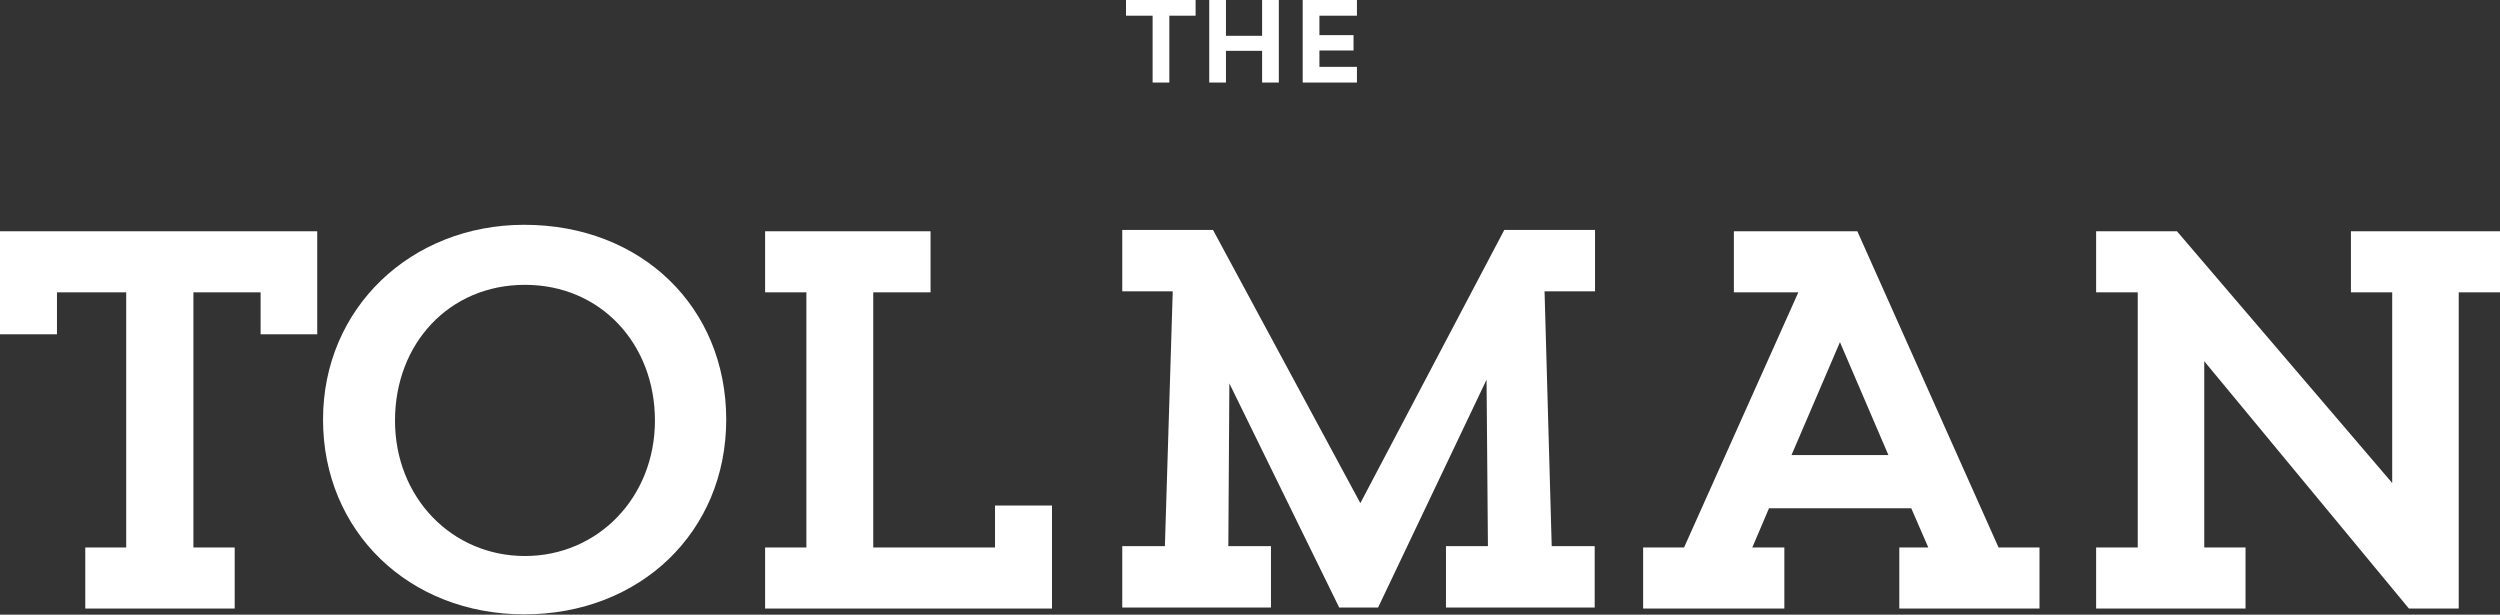 <?xml version="1.0" encoding="UTF-8"?>
<svg xmlns="http://www.w3.org/2000/svg" version="1.1" viewBox="0 0 732.9 180.2">
  <rect x="0" y="0" width="732.9" height="180.2" fill="#333333" stroke="none"/>
  <!-- Generator: Adobe Illustrator 28.6.0, SVG Export Plug-In . SVG Version: 1.2.0 Build 709)  -->
  <g>
    <g id="Layer_1">
      <g>
        <polygon points="330.1 4.6 337.9 4.6 337.9 24.2 342.8 24.2 342.8 4.6 350.5 4.6 350.5 0 330.1 0 330.1 4.6" fill="#fff"/>
        <polygon points="370 10.5 359.4 10.5 359.4 0 354.5 0 354.5 24.2 359.4 24.2 359.4 14.9 370 14.9 370 24.2 374.9 24.2 374.9 0 370 0 370 10.5" fill="#fff"/>
        <polygon points="397.8 4.6 397.8 0 381.9 0 381.9 24.2 397.8 24.2 397.8 19.6 386.8 19.6 386.8 14.8 396.8 14.8 396.8 10.3 386.8 10.3 386.8 4.6 397.8 4.6" fill="#fff"/>
        <polygon points="25 160.5 37 160.5 37 85.7 16.7 85.7 16.7 98 0 98 0 67.8 93 67.8 93 98 76.4 98 76.4 85.7 56.7 85.7 56.7 160.5 68.8 160.5 68.8 178.4 25 178.4 25 160.5" fill="#fff"/>
        <path d="M153.7,65.9c34.3,0,59.2,24.1,59.2,57.1s-25.3,57.1-59.2,57.1-59-24.4-59-57.1,25.8-57.1,59-57.1M153.9,163c21.4,0,38.1-17.2,38.1-39.7s-15.9-39.8-38.1-39.8-38.1,17.2-38.1,39.8,16.7,39.7,38.1,39.7" fill="#fff"/>
        <polygon points="224.3 178.4 224.3 160.5 236.4 160.5 236.4 85.7 224.3 85.7 224.3 67.8 272.8 67.8 272.8 85.7 256 85.7 256 160.5 291.7 160.5 291.7 148.2 308.4 148.2 308.4 178.4 224.3 178.4" fill="#fff"/>
        <polygon points="329 67.4 355.6 67.4 398.8 147.5 441 67.4 467.6 67.4 467.6 85.4 452.8 85.4 454.9 160.1 467.5 160.1 467.5 178.1 423.9 178.1 423.9 160.1 436.2 160.1 435.8 111.3 404 178.1 392.6 178.1 360.4 112.4 360.1 160.1 372.6 160.1 372.6 178.1 329 178.1 329 160.1 341.5 160.1 343.8 85.4 329 85.4 329 67.4" fill="#fff"/>
        <path d="M508.3,67.8h36.2l41.4,92.7h12v17.9h-41.1v-17.9h8.5l-5-11.5h-41.7l-4.9,11.5h9.4v17.9h-41.4v-17.9h12l33.5-74.8h-18.9v-17.9ZM525.3,133.4h28.3l-14.2-33.1-14.2,33.1Z" fill="#fff"/>
        <polygon points="689.2 67.8 732.9 67.8 732.9 85.7 720.8 85.7 720.8 178.4 706.2 178.4 646.2 105.9 646.2 160.5 658.3 160.5 658.3 178.4 614.5 178.4 614.5 160.5 626.7 160.5 626.7 85.7 614.5 85.7 614.5 67.8 638.2 67.8 701.3 141.6 701.3 85.7 689.2 85.7 689.2 67.8" fill="#fff"/>
      </g>
    </g>
  </g>
</svg>